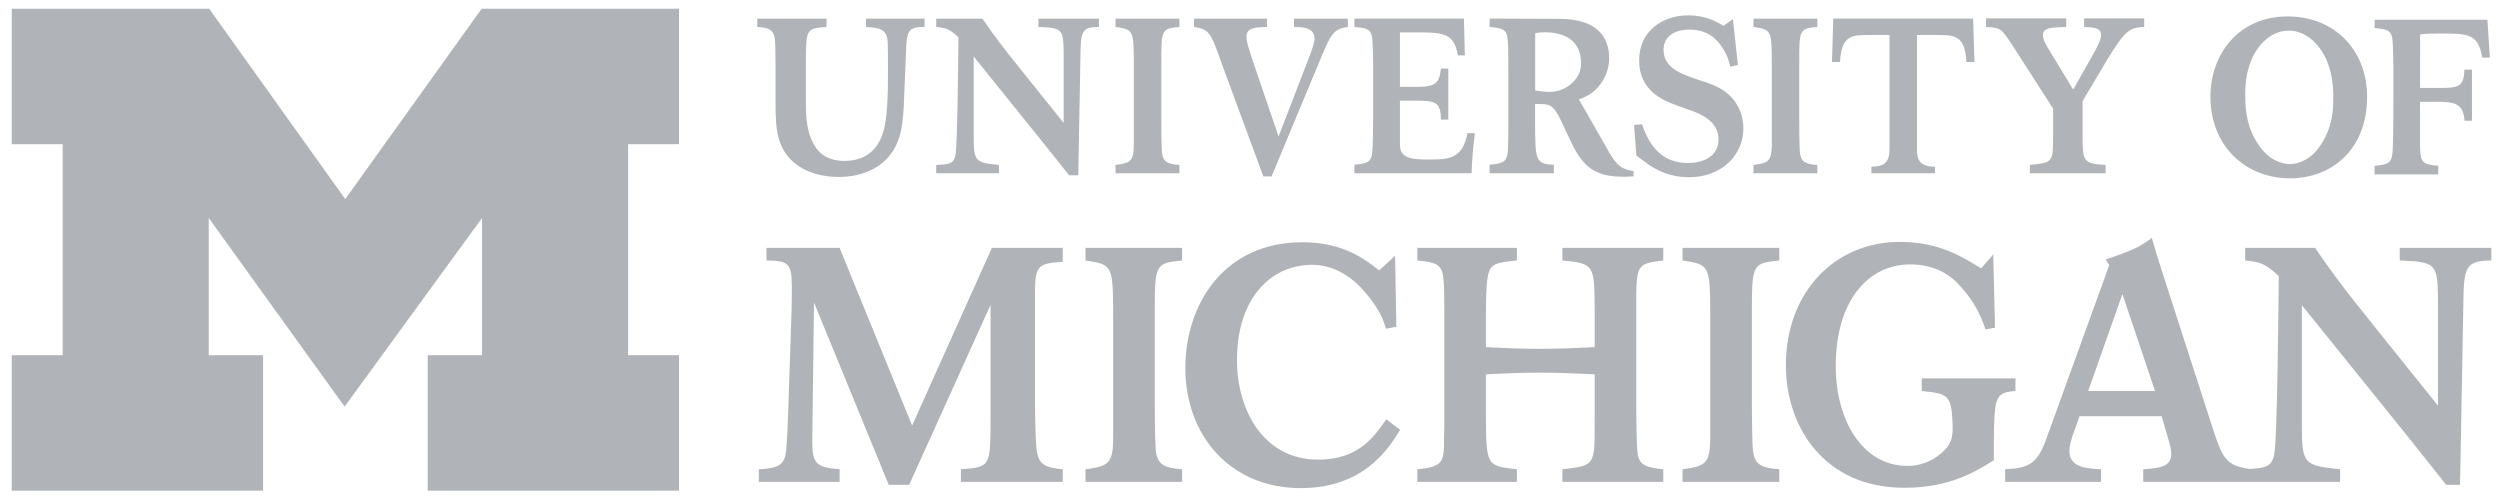 <svg xmlns="http://www.w3.org/2000/svg" width="140" height="28" viewBox="0 0 140 28" fill="none"><g clip-path="url(#clip0_13_8020)"><path d="M19.297 22.77L11.689 12.207V19.89H14.733V27.477H0.658V19.89H3.511V8.077H0.658V0.49H11.714L19.334 11.149L26.972 0.49H38.026V8.077H35.173V19.89H38.026V27.477H23.953V19.89H26.995V12.207L19.297 22.77Z" fill="#B0B3B8"></path><path d="M94.54 0.86C93.063 0.86 91.791 1.768 91.791 3.387C91.791 5.068 93.123 5.62 93.832 5.877C94.174 6.012 94.54 6.122 94.883 6.256C95.298 6.43 96.238 6.821 96.238 7.802C96.238 8.735 95.433 9.126 94.515 9.126C93.222 9.126 92.427 8.366 91.95 6.956L91.51 7.004L91.635 8.71L92.353 9.238C92.695 9.458 93.416 9.924 94.588 9.924C96.407 9.924 97.629 8.687 97.629 7.19C97.629 6.148 97.067 5.387 96.383 4.982C96.03 4.774 95.628 4.637 95.139 4.479C94.174 4.16 93.16 3.814 93.16 2.785C93.16 2.098 93.697 1.657 94.612 1.657C95.297 1.657 95.883 1.908 96.298 2.447C96.639 2.903 96.751 3.165 96.897 3.729L97.322 3.644L97.043 1.069L96.519 1.448C95.787 0.981 95.114 0.86 94.54 0.86L94.54 0.86ZM128.13 0.921C125.36 0.907 123.784 3.042 123.784 5.409C123.784 8.171 125.743 9.986 128.246 9.986C130.53 9.986 132.557 8.416 132.557 5.422C132.557 2.797 130.737 0.933 128.13 0.921L128.13 0.921ZM111.218 1.031V1.509C112.048 1.558 112.06 1.583 112.683 2.515L114.976 6.085V7.605C114.965 8.551 114.964 8.771 114.769 8.967C114.597 9.139 114.342 9.164 113.67 9.238V9.704H117.916V9.238C116.635 9.164 116.623 9.042 116.623 7.471V5.666L117.964 3.41C118.953 1.791 119.208 1.534 120.075 1.509V1.031H116.708V1.509C117.306 1.546 117.659 1.559 117.659 1.975C117.659 2.173 117.539 2.43 117.318 2.859L116.099 5.015L114.78 2.846C114.561 2.478 114.404 2.208 114.404 1.975C114.404 1.559 114.805 1.535 115.708 1.509V1.031H111.218L111.218 1.031ZM83.419 1.04V1.508C84.126 1.568 84.359 1.654 84.419 2.132C84.456 2.414 84.468 2.781 84.468 3.823V6.956C84.468 7.312 84.467 7.715 84.455 8.071C84.443 9.002 84.346 9.151 83.419 9.223V9.704H87.016V9.223C85.979 9.2 85.978 8.933 85.965 6.946L85.966 5.821C86.784 5.834 86.955 5.766 87.466 6.856L87.943 7.875C88.627 9.334 89.298 9.898 90.92 9.898C91.115 9.898 91.297 9.887 91.481 9.874V9.58C90.785 9.484 90.493 9.249 89.944 8.231L88.418 5.564C89.602 5.194 90.114 4.109 90.114 3.274C90.114 2.073 89.444 1.056 87.321 1.056L83.419 1.04L83.419 1.04ZM75.846 1.041V1.508C76.469 1.57 76.737 1.606 76.822 2.01C76.883 2.28 76.895 3.236 76.895 3.58V6.625C76.895 6.858 76.883 7.901 76.871 8.109C76.846 9.054 76.737 9.139 75.846 9.225V9.704H82.411C82.411 9.079 82.52 8.048 82.594 7.46H82.178C81.885 9.006 81.019 8.93 79.774 8.93C78.627 8.93 78.396 8.624 78.396 8.059V5.637H79.324C80.385 5.637 80.69 5.728 80.69 6.699H81.105V3.84H80.69C80.605 4.612 80.446 4.865 79.335 4.865H78.396V1.814H79.458C80.921 1.814 81.446 1.925 81.64 3.102H82.031L81.981 1.041H75.846L75.846 1.041ZM102.663 1.041L102.59 3.471H103.043C103.115 1.925 103.76 1.961 104.737 1.961H105.811V8.341C105.811 9.029 105.592 9.325 104.798 9.337V9.704H108.362L108.36 9.337C107.567 9.325 107.348 9.03 107.348 8.341V1.961H108.422C109.398 1.961 110.044 1.925 110.117 3.471H110.569L110.495 1.041H102.663H102.663ZM42.407 1.044V1.509C43.054 1.546 43.322 1.657 43.395 2.198C43.419 2.418 43.42 2.833 43.432 3.766V5.728C43.432 7.128 43.444 8.429 44.725 9.3C45.53 9.84 46.506 9.911 46.983 9.911C47.58 9.911 49.838 9.79 50.423 7.46C50.57 6.834 50.605 6.182 50.629 5.521C50.641 5.154 50.739 2.749 50.752 2.539C50.801 1.683 50.972 1.498 51.776 1.509V1.044H48.494V1.509C49.264 1.571 49.665 1.595 49.714 2.38C49.727 2.663 49.727 3.693 49.727 4.013C49.727 5.019 49.715 6.539 49.471 7.348C49.179 8.366 48.502 9.011 47.27 9.011C46.892 9.011 46.142 8.928 45.701 8.282C45.148 7.469 45.129 6.563 45.129 5.508V3.472C45.141 1.632 45.14 1.595 46.286 1.509V1.044H42.407L42.407 1.044ZM52.428 1.044V1.509C53.002 1.558 53.197 1.645 53.673 2.086C53.661 2.982 53.624 8.121 53.502 8.697C53.405 9.188 53.136 9.201 52.428 9.238V9.704H55.941V9.238C54.624 9.104 54.527 9.055 54.527 7.655V3.164L57.929 7.386C58.319 7.864 58.711 8.356 59.101 8.846L59.869 9.815H60.383L60.505 3.129C60.517 1.718 60.602 1.522 61.541 1.509V1.044H58.149V1.509C59.516 1.559 59.553 1.633 59.565 3.007V6.883L57.162 3.889C55.893 2.307 55.734 2.074 55.014 1.044H52.428L52.428 1.044ZM62.469 1.044V1.509C63.481 1.657 63.482 1.705 63.494 3.509V7.017V8.122C63.482 9.03 63.31 9.127 62.469 9.238V9.704H66.045V9.238C65.376 9.189 65.131 9.066 65.07 8.539C65.046 8.281 65.034 7.311 65.034 7.004V3.509C65.034 1.657 65.033 1.608 66.045 1.509V1.044H62.469H62.469ZM66.866 1.044V1.509C67.732 1.646 67.804 1.841 68.39 3.485L70.745 9.877H71.208L73.832 3.581C74.539 1.865 74.649 1.632 75.478 1.509V1.044H72.464V1.509C73.001 1.521 73.612 1.545 73.612 2.172C73.612 2.392 73.465 2.785 73.355 3.091L71.6 7.642L70.098 3.24C69.867 2.515 69.804 2.306 69.804 2.061C69.804 1.558 70.257 1.534 70.952 1.509V1.044H66.866L66.866 1.044ZM98.193 1.044V1.509C99.206 1.657 99.207 1.705 99.22 3.509V7.017V8.122C99.207 9.03 99.035 9.127 98.193 9.238V9.704H101.769V9.238C101.099 9.189 100.855 9.066 100.794 8.539C100.77 8.281 100.757 7.311 100.757 7.004V3.509C100.757 1.657 100.757 1.608 101.769 1.509V1.044H98.193H98.193ZM132.978 1.106V1.571C133.6 1.632 133.867 1.669 133.952 2.073C134.015 2.344 134.027 3.3 134.027 3.644L134.025 6.688C134.025 6.921 134.013 7.962 134 8.17C133.977 9.114 133.866 9.201 132.976 9.287V9.765H136.544V9.287C135.653 9.201 135.543 9.114 135.519 8.17L135.524 5.699H136.477C137.44 5.699 137.952 5.791 138.013 6.76H138.43V3.901H138.013C137.964 4.835 137.709 4.926 136.66 4.926H135.524L135.525 1.928C135.831 1.89 136.002 1.878 136.551 1.878C138.235 1.878 138.778 1.87 139.003 3.227H139.431L139.296 1.106H132.978L132.978 1.106ZM128.142 1.717C128.86 1.695 129.407 2.134 129.684 2.433C130.317 3.112 130.627 4.07 130.661 5.187C130.696 6.315 130.57 7.177 129.961 8.118C129.429 8.93 128.743 9.174 128.255 9.188C127.769 9.188 127.077 8.967 126.52 8.17C125.883 7.25 125.732 6.393 125.732 5.263C125.732 4.146 126.011 3.176 126.624 2.478C126.893 2.172 127.424 1.717 128.142 1.717V1.717ZM86.497 1.807C88.083 1.807 88.586 2.676 88.534 3.683C88.498 4.376 87.757 5.149 86.777 5.146C86.534 5.146 86.204 5.108 85.972 5.06V1.857C86.143 1.82 86.278 1.807 86.498 1.807L86.497 1.807ZM120.5 13.324C119.854 13.808 119.43 14.03 117.917 14.53L118.119 14.846L114.595 24.57C114.096 25.942 113.653 26.222 112.287 26.277V26.983H117.659V26.277C116.866 26.241 115.887 26.185 115.887 25.256C115.887 24.98 115.96 24.719 116.053 24.439L116.456 23.307H121.051L121.442 24.645C121.515 24.886 121.59 25.165 121.59 25.424C121.59 26.148 120.907 26.222 120.021 26.277V26.983H125.73H126.111H131.045V26.277C129.051 26.073 128.904 25.999 128.904 23.884V17.088L134.053 23.474C134.644 24.199 135.233 24.94 135.823 25.683L136.987 27.15H137.763L137.947 17.036C137.965 14.903 138.095 14.604 139.516 14.588V13.881H134.385V14.588C136.452 14.662 136.507 14.772 136.526 16.85V22.714L132.89 18.185C130.971 15.791 130.73 15.44 129.642 13.881H125.73V14.588C126.597 14.662 126.892 14.791 127.612 15.459C127.593 16.813 127.538 24.587 127.354 25.462C127.22 26.133 126.848 26.209 125.992 26.259C124.72 26.098 124.471 25.69 123.971 24.162L121.092 15.253C120.797 14.326 120.76 14.215 120.5 13.323L120.5 13.324ZM106.373 13.546C102.834 13.546 100.01 16.273 100.01 20.466C100.01 23.898 102.153 27.315 106.638 27.315C109.195 27.315 110.64 26.405 111.654 25.775V24.791C111.687 22.304 111.687 21.97 112.866 21.896V21.191H107.618V21.896C109.063 22.046 109.287 22.082 109.346 23.75C109.366 24.327 109.313 24.642 109.08 24.995C109.013 25.069 108.265 26.09 106.82 26.09C104.279 26.09 102.802 23.511 102.802 20.505C102.802 16.737 104.695 14.807 106.971 14.807C108.283 14.807 109.114 15.354 109.545 15.781C110.525 16.765 110.925 17.665 111.19 18.444L111.721 18.352L111.622 14.25L110.942 15.029C109.879 14.38 108.599 13.546 106.373 13.546V13.546ZM72.935 13.565C68.535 13.565 66.379 17.055 66.379 20.599C66.379 24.422 68.922 27.335 72.849 27.335C76.443 27.335 77.828 25.014 78.406 24.069L77.631 23.478C76.947 24.461 76.092 25.74 73.813 25.74C70.797 25.74 69.271 23.031 69.271 20.153C69.271 16.756 71.13 14.829 73.48 14.829C74.847 14.829 75.811 15.681 76.215 16.109C77.057 17.036 77.39 17.647 77.617 18.41L78.196 18.297L78.125 14.325L77.231 15.143C76.478 14.55 75.25 13.565 72.936 13.565L72.935 13.565ZM42.922 13.881V14.588C44.083 14.604 44.342 14.698 44.342 15.996C44.342 16.46 44.343 17.091 44.324 17.518L44.14 23.011C44.121 23.734 44.066 24.83 44.029 25.182C43.955 26.073 43.548 26.222 42.496 26.278V26.983H47.019V26.278C45.635 26.167 45.487 25.925 45.487 24.645L45.584 16.94L49.769 27.15H50.913L55.471 17.072V23.662C55.452 26.093 55.453 26.167 53.81 26.278V26.983H59.512V26.278C58.478 26.185 58.11 25.999 58.036 25.034C57.981 24.366 57.962 23.253 57.962 22.362V16.962C57.944 14.921 57.962 14.753 59.512 14.661V13.881H55.545L51.079 23.828L47.018 13.881H42.921L42.922 13.881ZM60.789 13.881V14.588C62.321 14.81 62.32 14.883 62.339 17.611V22.919V24.587C62.32 25.962 62.063 26.111 60.789 26.278V26.983H66.199V26.278C65.184 26.204 64.814 26.017 64.722 25.219C64.685 24.83 64.667 23.363 64.667 22.899V17.611C64.667 14.809 64.667 14.736 66.199 14.588V13.881H60.789H60.789ZM79.369 13.881V14.588C80.384 14.679 80.752 14.791 80.826 15.569C80.881 15.978 80.882 16.832 80.882 17.685V23.179C80.882 23.642 80.882 24.106 80.864 24.57C80.864 25.831 80.845 26.148 79.369 26.278V26.983H84.946V26.278C83.266 26.093 83.23 26.093 83.211 23.364V20.961C84.337 20.905 85.215 20.869 86.34 20.869C87.41 20.869 88.269 20.924 89.303 20.961V23.364C89.303 24.311 89.303 24.812 89.266 25.182C89.154 26.093 88.804 26.127 87.494 26.278V26.983H93.144V26.278C92.184 26.185 91.796 26.056 91.704 25.367C91.648 24.98 91.629 23.327 91.629 22.808V17.277C91.629 14.791 91.629 14.773 93.144 14.588V13.881H87.494V14.588C89.266 14.754 89.284 14.846 89.303 17.239V19.44C88.195 19.495 87.318 19.533 86.211 19.533C85.123 19.533 84.337 19.495 83.211 19.44V17.63C83.211 16.85 83.23 15.885 83.322 15.459C83.451 14.735 83.857 14.699 84.946 14.588V13.881H79.369L79.369 13.881ZM94.222 13.881V14.588C95.755 14.81 95.755 14.883 95.774 17.611V22.919V24.587C95.755 25.962 95.497 26.111 94.222 26.278V26.983H99.638V26.278C98.624 26.204 98.256 26.017 98.163 25.219C98.126 24.83 98.106 23.363 98.106 22.899V17.611C98.106 14.809 98.106 14.736 99.638 14.588V13.881H94.222ZM118.854 16.466L120.682 21.897H116.939L118.854 16.466H118.854Z" fill="#B0B3B8"></path></g><defs><clipPath id="clip0_13_8020"><rect width="140" height="28" fill="white"></rect></clipPath></defs></svg>